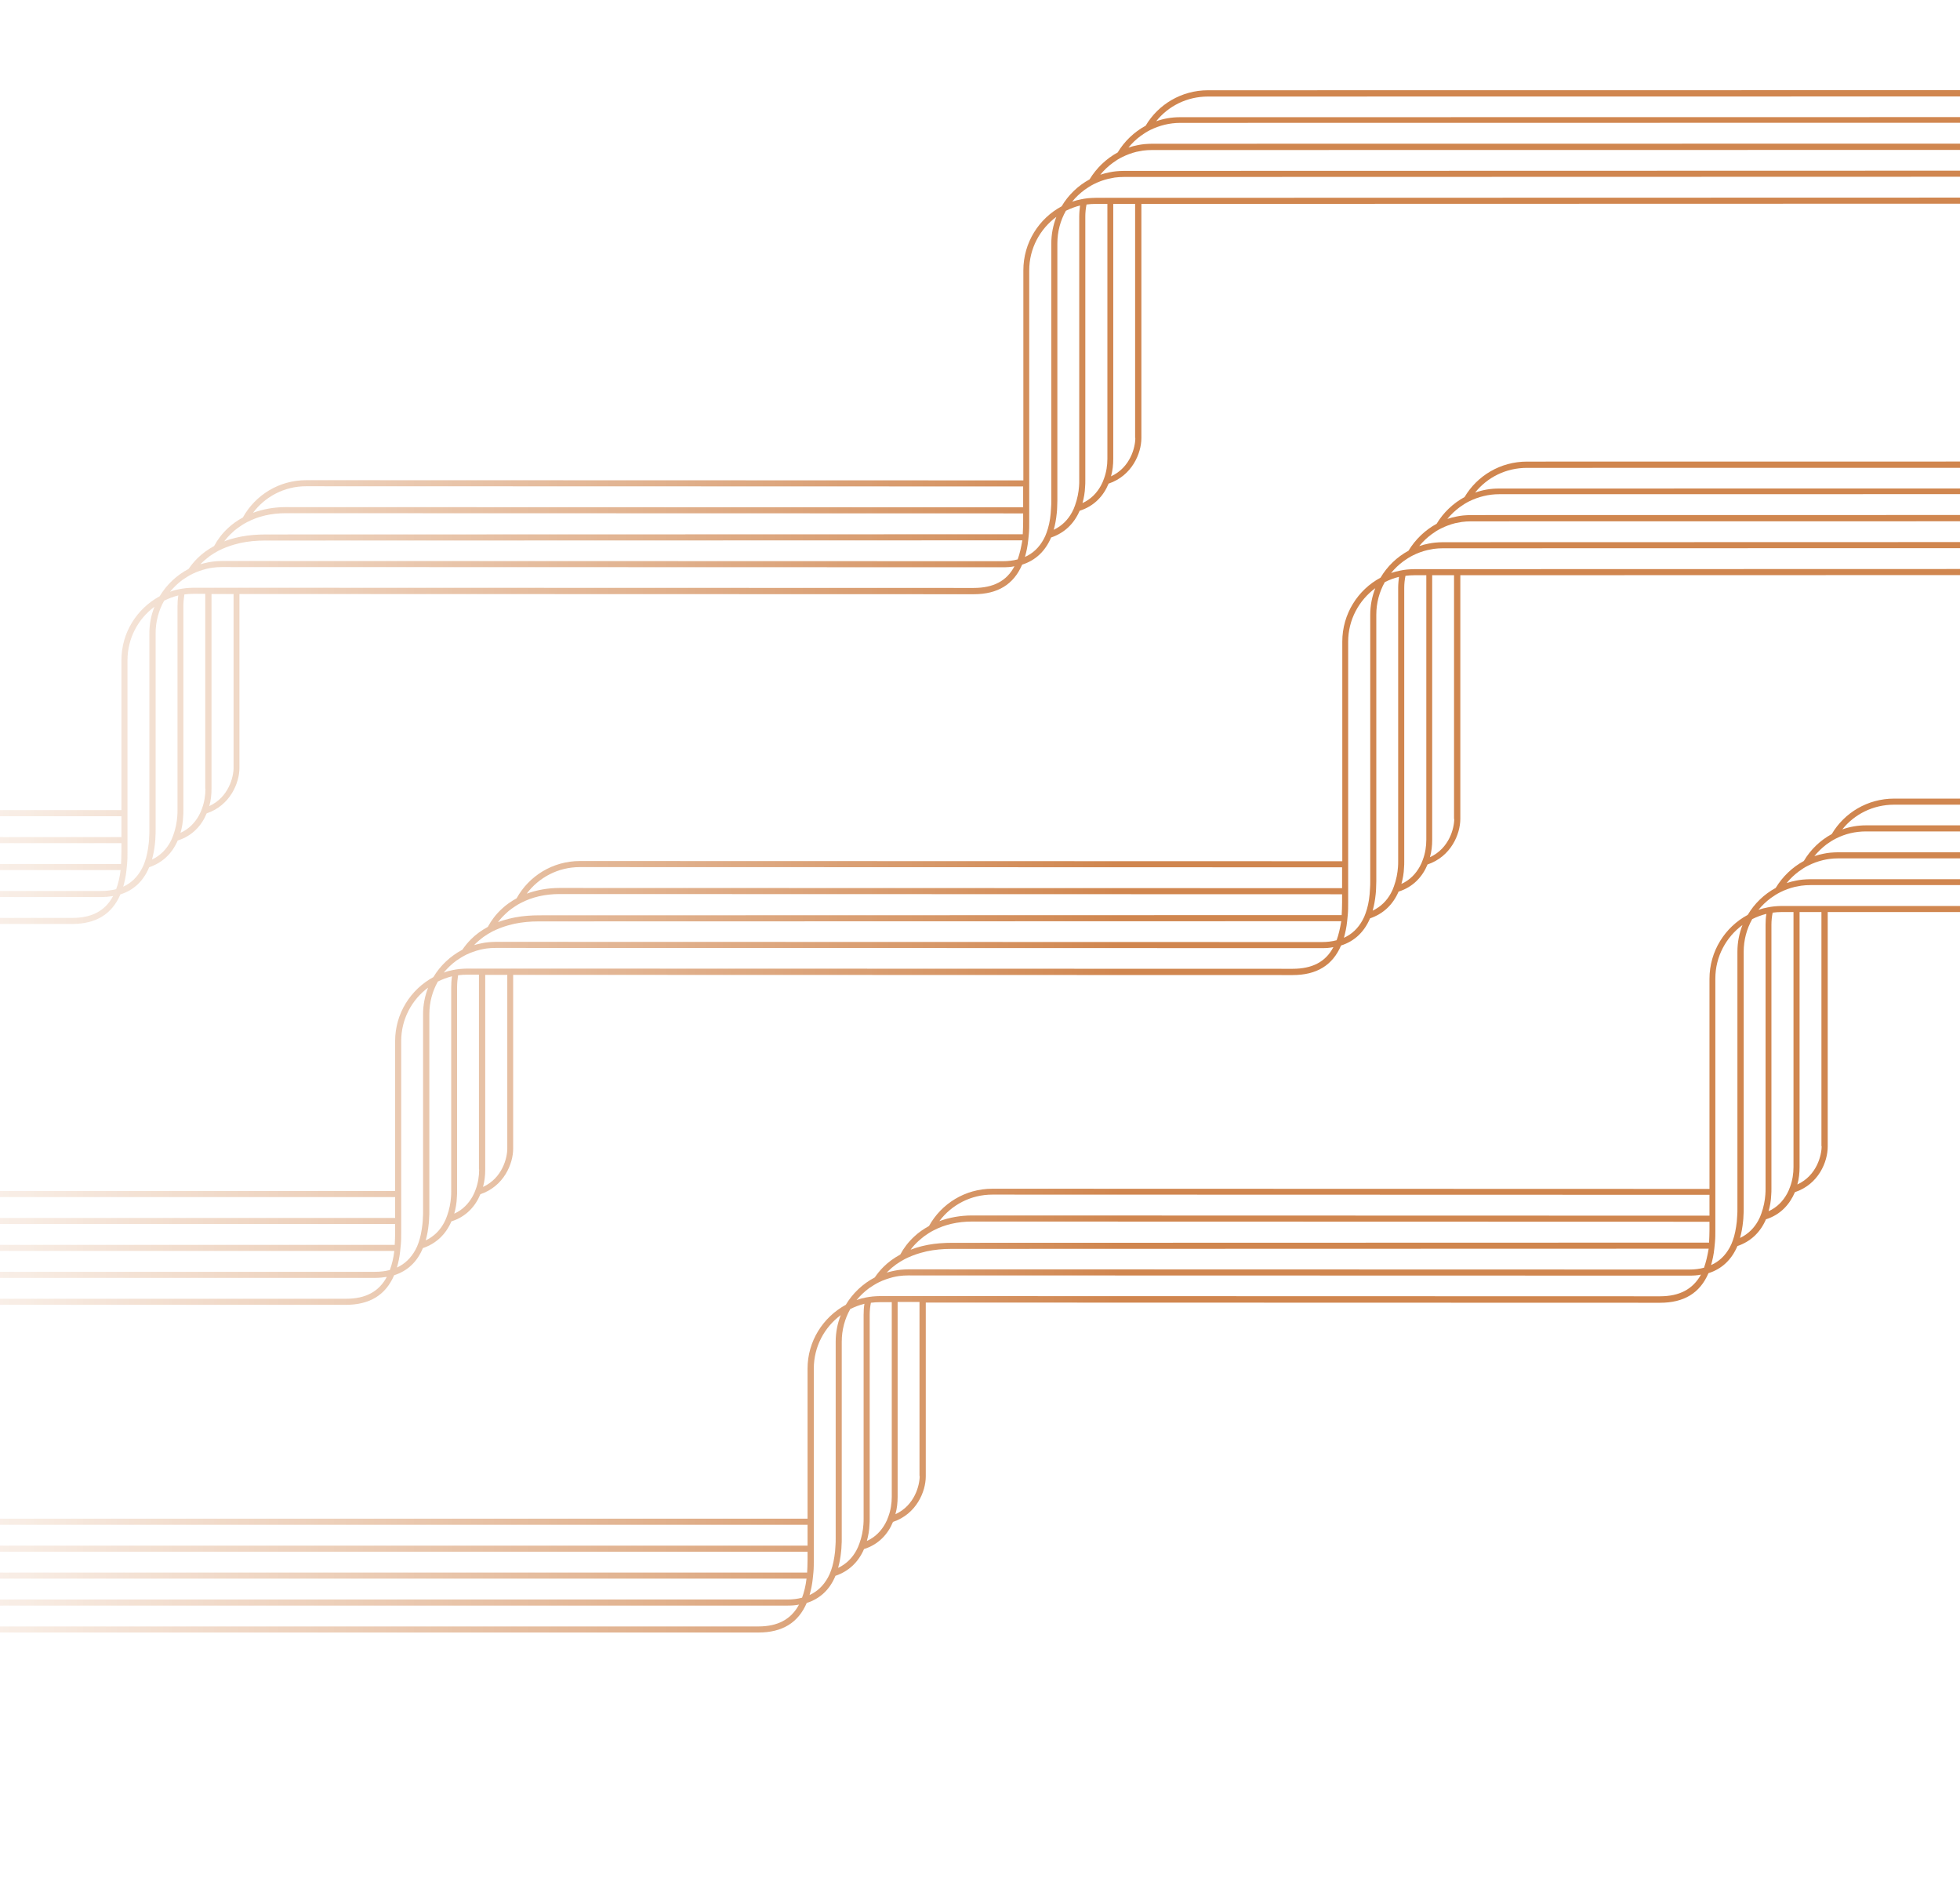 <?xml version="1.0" encoding="UTF-8"?> <svg xmlns="http://www.w3.org/2000/svg" width="343" height="331" viewBox="0 0 343 331" fill="none"><g clip-path="url(#clip0_2182_2989)"><mask id="mask0_2182_2989" style="mask-type:alpha" maskUnits="userSpaceOnUse" x="-63" y="-1" width="468" height="304"><rect x="-62.127" y="-0.486" width="466.497" height="302.806" fill="url(#paint0_linear_2182_2989)"></rect></mask><g mask="url(#mask0_2182_2989)"><mask id="mask1_2182_2989" style="mask-type:alpha" maskUnits="userSpaceOnUse" x="-46" y="-1" width="509" height="303"><rect x="-45.467" y="-0.486" width="508.148" height="302.39" fill="#D9D9D9"></rect></mask><g mask="url(#mask1_2182_2989)"><path d="M494.129 15.759L211.399 15.794C206.758 15.794 202.684 18.275 200.487 21.997C198.467 23.096 196.767 24.726 195.598 26.675C193.578 27.774 191.877 29.404 190.673 31.389C188.653 32.488 186.953 34.118 185.784 36.103C181.815 38.23 179.087 42.447 179.087 47.303V84.058L53.595 84.022C48.812 84.022 44.667 86.645 42.505 90.544C41.549 91.076 40.663 91.678 39.884 92.422C38.892 93.344 38.077 94.407 37.474 95.541C36.376 96.144 35.384 96.853 34.534 97.703C33.967 98.27 33.471 98.873 33.01 99.546C30.92 100.645 29.148 102.311 27.944 104.331C23.976 106.493 21.247 110.676 21.247 115.531V141.759H-45.467V142.823H21.247V146.473H-45.467V147.536H21.247V148.954C21.247 149.734 21.212 150.478 21.177 151.187H-45.431V152.25H21.106C20.964 153.491 20.681 154.625 20.326 155.582C19.547 155.795 18.661 155.901 17.74 155.901H-45.396V156.964H17.74C18.449 156.964 19.157 156.893 19.795 156.787C18.413 159.375 16.075 160.615 12.674 160.615H-45.467V161.678H12.603C16.783 161.678 19.582 159.977 21.07 156.504C23.409 155.759 25.109 154.164 26.101 151.754C28.404 150.974 30.105 149.38 31.097 147.076C33.683 146.261 35.313 144.417 36.163 142.326C40.273 140.944 41.903 137.01 41.903 134.352V103.941L170.407 103.977C174.588 103.977 177.387 102.276 178.875 98.802C181.213 98.058 182.914 96.463 183.941 94.053C186.244 93.273 187.945 91.678 188.937 89.374C191.523 88.559 193.153 86.716 194.003 84.625C198.113 83.243 199.743 79.308 199.743 76.65V35.678L475.918 35.607C479.532 35.607 481.622 36.493 482.65 38.442C483.606 40.285 483.606 43.05 483.606 46.24V139.705L331.471 139.741C326.829 139.741 322.755 142.222 320.558 145.943C318.539 147.042 316.838 148.673 315.669 150.657C313.65 151.756 311.949 153.386 310.744 155.371C308.725 156.47 307.024 158.1 305.855 160.085C301.887 162.212 299.159 166.43 299.159 171.285V208.04L173.666 208.004C168.883 208.004 164.738 210.627 162.577 214.526C161.62 215.058 160.735 215.66 159.955 216.404C158.963 217.326 158.148 218.389 157.546 219.523C156.448 220.126 155.456 220.835 154.605 221.685C154.038 222.253 153.542 222.855 153.082 223.528C150.991 224.627 149.22 226.293 148.015 228.313C144.047 230.475 141.319 234.658 141.319 239.513V265.741H-45.467V266.805H141.319V270.455H-45.467V271.519H141.319V272.936C141.319 273.716 141.284 274.46 141.248 275.169H-45.467V276.232H141.142C141 277.473 140.717 278.607 140.362 279.564C139.583 279.777 138.697 279.883 137.776 279.883H-45.467V280.946H137.776C138.52 280.946 139.193 280.911 139.831 280.769C138.449 283.357 136.111 284.597 132.71 284.597H-45.467V285.66H132.71C136.89 285.66 139.689 283.959 141.177 280.486C143.516 279.741 145.216 278.146 146.208 275.736C148.511 274.957 150.212 273.362 151.204 271.058C153.79 270.243 155.42 268.399 156.27 266.308C160.38 264.926 162.01 260.992 162.01 258.334V227.923L290.514 227.959C294.695 227.959 297.494 226.258 298.982 222.784C301.32 222.04 303.021 220.445 304.048 218.035C306.351 217.255 308.052 215.66 309.044 213.356C311.63 212.541 313.224 210.698 314.11 208.607C318.255 207.225 319.85 203.29 319.85 200.632V159.589H474.997C479.178 159.589 481.977 157.888 483.465 154.379C485.803 153.635 487.504 152.04 488.496 149.629C490.799 148.885 492.535 147.255 493.527 144.951C496.113 144.136 497.707 142.328 498.593 140.202C500.471 139.564 501.676 138.465 502.455 137.508C503.837 135.736 504.333 133.609 504.333 132.227V28.447C504.333 20.402 502.632 15.759 494.129 15.759ZM26.137 145.304C26.137 145.693 26.137 146.083 26.101 146.473C26.101 146.828 26.066 147.182 26.03 147.536C25.889 148.777 25.676 149.911 25.322 150.868C25.18 151.293 25.003 151.683 24.791 152.073C24.011 153.491 22.948 154.519 21.566 155.157C21.814 154.271 22.027 153.314 22.133 152.25C22.169 151.896 22.204 151.542 22.239 151.187C22.31 150.478 22.31 149.734 22.31 148.954V115.531C22.31 111.703 24.153 108.301 27.023 106.174C26.456 107.627 26.137 109.187 26.137 110.817V145.304ZM31.062 106.139V141.759C31.062 142.078 31.062 142.433 31.026 142.823C30.955 143.815 30.743 145.02 30.317 146.154C30.176 146.58 29.999 146.969 29.786 147.359C29.113 148.6 28.085 149.699 26.597 150.407C26.845 149.521 27.023 148.564 27.129 147.501C27.164 147.147 27.2 146.792 27.2 146.438C27.235 146.048 27.235 145.658 27.235 145.268V110.817C27.235 108.762 27.767 106.812 28.723 105.111C29.503 104.721 30.353 104.402 31.203 104.189C31.097 104.863 31.062 105.501 31.062 106.139ZM35.951 138.002C35.951 139.136 35.774 140.342 35.349 141.476C35.207 141.901 35.03 142.291 34.817 142.681C34.108 143.957 33.081 145.055 31.593 145.729C31.841 144.843 32.018 143.886 32.054 142.858C32.089 142.504 32.089 142.149 32.089 141.795C32.089 141.759 32.089 141.724 32.089 141.688V106.139C32.089 105.43 32.16 104.686 32.266 104.012C32.798 103.941 33.329 103.906 33.896 103.906H35.916V138.002H35.951ZM40.876 134.352C40.876 135.947 40.025 139.491 36.624 141.05C36.907 140.058 37.014 139.03 37.014 138.038V103.941H40.876V134.352ZM170.407 102.878L33.896 102.843C33.435 102.843 32.975 102.878 32.55 102.914C32.16 102.949 31.77 103.02 31.38 103.091C30.814 103.197 30.282 103.339 29.751 103.552C30.388 102.772 31.132 102.063 31.947 101.46C32.514 101.07 33.081 100.716 33.719 100.397C34.463 100.043 35.278 99.759 36.093 99.546C36.447 99.475 36.837 99.369 37.191 99.334C37.722 99.263 38.254 99.227 38.821 99.227L175.473 99.263C176.217 99.263 176.891 99.227 177.528 99.086C176.182 101.673 173.808 102.878 170.407 102.878ZM178.095 97.881C177.316 98.093 176.43 98.2 175.509 98.2L38.856 98.164C38.395 98.164 37.935 98.2 37.51 98.235C37.12 98.27 36.73 98.341 36.376 98.412C35.951 98.483 35.49 98.625 35.065 98.731C35.136 98.66 35.207 98.59 35.278 98.519C35.703 98.093 36.199 97.703 36.695 97.314C37.191 96.959 37.722 96.64 38.254 96.356C39.104 95.931 39.99 95.577 40.982 95.293C41.336 95.187 41.726 95.116 42.08 95.01C43.427 94.726 44.844 94.584 46.403 94.584C46.474 94.584 46.509 94.584 46.58 94.584L178.91 94.549C178.698 95.79 178.449 96.924 178.095 97.881ZM179.052 91.253C179.052 92.032 179.016 92.777 178.981 93.486L46.544 93.521C45.056 93.521 43.604 93.627 42.293 93.876C41.903 93.946 41.513 94.053 41.159 94.124C40.486 94.301 39.848 94.478 39.246 94.726C39.636 94.195 40.096 93.698 40.592 93.237C40.911 92.919 41.265 92.635 41.655 92.352C42.151 91.997 42.682 91.643 43.249 91.359C45.198 90.331 47.501 89.8 49.981 89.8L179.052 89.835V91.253ZM179.052 88.772L49.981 88.736C47.962 88.736 46.048 89.091 44.277 89.729C46.403 86.893 49.769 85.086 53.559 85.086L179.052 85.121V88.772ZM146.244 269.25C146.244 269.64 146.244 270.03 146.208 270.42C146.173 270.774 146.173 271.129 146.138 271.483C145.996 272.724 145.783 273.858 145.429 274.815C145.287 275.24 145.11 275.63 144.898 276.02C144.118 277.438 143.055 278.465 141.673 279.103C141.921 278.217 142.134 277.26 142.24 276.197C142.276 275.843 142.311 275.488 142.347 275.134C142.417 274.425 142.417 273.681 142.417 272.901V239.478C142.417 235.65 144.26 232.247 147.13 230.121C146.563 231.574 146.244 233.134 146.244 234.764V269.25ZM151.133 230.085V265.706C151.133 266.025 151.133 266.379 151.098 266.769C151.027 267.762 150.814 268.967 150.389 270.101C150.247 270.526 150.07 270.916 149.858 271.306C149.185 272.546 148.157 273.645 146.669 274.354C146.917 273.468 147.094 272.511 147.2 271.448C147.236 271.093 147.271 270.739 147.271 270.384C147.307 269.994 147.307 269.605 147.307 269.215V234.764C147.307 232.708 147.838 230.759 148.795 229.058C149.574 228.668 150.425 228.349 151.275 228.136C151.169 228.774 151.133 229.412 151.133 230.085ZM156.058 261.913C156.058 263.048 155.881 264.253 155.456 265.387C155.314 265.812 155.137 266.202 154.924 266.592C154.216 267.868 153.188 268.967 151.7 269.64C151.948 268.754 152.125 267.797 152.161 266.769C152.196 266.415 152.196 266.06 152.196 265.706C152.196 265.67 152.196 265.635 152.196 265.599V230.085C152.196 229.377 152.267 228.632 152.409 227.959C152.94 227.888 153.471 227.853 154.038 227.853H156.058V261.913ZM160.947 258.263C160.947 259.858 160.097 263.402 156.696 264.962C156.979 263.969 157.085 262.941 157.085 261.913V227.817H160.912V258.263H160.947ZM290.514 226.825L154.038 226.789C153.578 226.789 153.117 226.825 152.692 226.86C152.302 226.896 151.913 226.966 151.523 227.037C150.956 227.144 150.425 227.285 149.893 227.498C150.531 226.718 151.275 226.009 152.09 225.407C152.657 225.017 153.223 224.663 153.861 224.344C154.605 223.989 155.42 223.706 156.235 223.493C156.589 223.422 156.979 223.316 157.333 223.28C157.865 223.209 158.396 223.174 158.963 223.174L295.616 223.209C296.36 223.209 297.033 223.174 297.671 223.032C296.254 225.584 293.915 226.825 290.514 226.825ZM298.202 221.827C297.423 222.04 296.537 222.146 295.616 222.146L158.963 222.111C158.503 222.111 158.042 222.146 157.617 222.182C157.227 222.217 156.837 222.288 156.483 222.359C156.058 222.43 155.597 222.572 155.172 222.678C155.243 222.607 155.314 222.536 155.385 222.465C155.81 222.04 156.27 221.65 156.802 221.26C157.298 220.906 157.829 220.587 158.361 220.303C159.211 219.878 160.097 219.523 161.089 219.24C161.443 219.133 161.833 219.063 162.187 218.956C163.534 218.673 164.951 218.531 166.51 218.531C166.581 218.531 166.616 218.531 166.687 218.531L299.017 218.496C298.805 219.736 298.557 220.835 298.202 221.827ZM299.159 215.199C299.159 215.979 299.123 216.723 299.088 217.432L166.651 217.468C165.163 217.468 163.711 217.574 162.4 217.822C162.01 217.893 161.62 217.999 161.266 218.07C160.593 218.247 159.991 218.425 159.353 218.673C159.743 218.141 160.203 217.645 160.699 217.184C161.053 216.865 161.408 216.582 161.762 216.298C162.258 215.944 162.79 215.589 163.356 215.306C165.305 214.278 167.608 213.746 170.088 213.746L299.159 213.782V215.199ZM299.159 212.718L170.088 212.683C168.069 212.683 166.155 213.037 164.384 213.675C166.51 210.84 169.875 209.032 173.666 209.032L299.159 209.068V212.718ZM304.048 211.513C304.048 211.903 304.048 212.293 304.013 212.683C303.977 213.037 303.977 213.392 303.942 213.746C303.8 214.987 303.588 216.121 303.233 217.078C303.092 217.503 302.914 217.893 302.702 218.283C301.922 219.701 300.859 220.728 299.442 221.366C299.69 220.48 299.903 219.523 300.009 218.46C300.045 218.106 300.08 217.751 300.115 217.397C300.186 216.688 300.186 215.944 300.186 215.164V171.214C300.186 167.386 302.064 163.984 304.934 161.857C304.367 163.311 304.048 164.87 304.048 166.536V211.513ZM308.973 161.822V207.969C308.973 208.288 308.973 208.642 308.937 209.032C308.867 210.025 308.654 211.194 308.229 212.364C308.087 212.789 307.91 213.179 307.697 213.569C307.024 214.809 305.997 215.908 304.509 216.617C304.757 215.731 304.934 214.774 305.04 213.711C305.076 213.356 305.111 213.002 305.111 212.647C305.146 212.258 305.146 211.868 305.146 211.478V166.536C305.146 164.48 305.678 162.531 306.635 160.829C307.414 160.44 308.264 160.121 309.115 159.908C309.008 160.546 308.973 161.184 308.973 161.822ZM313.862 204.212C313.862 205.346 313.685 206.551 313.26 207.685C313.118 208.111 312.941 208.501 312.728 208.89C312.02 210.166 310.992 211.265 309.504 211.939C309.752 211.052 309.93 210.096 309.965 209.068C310 208.713 310 208.359 310 208.004C310 207.969 310 207.933 310 207.898V161.822C310 161.113 310.071 160.404 310.213 159.695C310.744 159.624 311.276 159.589 311.843 159.589H313.862V204.212ZM318.787 200.561C318.787 202.156 317.937 205.701 314.535 207.26C314.819 206.268 314.925 205.24 314.925 204.212V159.589H318.751V200.561H318.787ZM474.997 158.526H311.843C311.382 158.526 310.922 158.561 310.496 158.597C310.107 158.632 309.717 158.703 309.363 158.774C308.796 158.88 308.264 159.022 307.733 159.199C308.371 158.419 309.079 157.746 309.894 157.143C310.426 156.754 310.992 156.399 311.559 156.116C312.339 155.726 313.189 155.407 314.075 155.194C314.429 155.123 314.819 155.052 315.209 154.981C315.74 154.911 316.271 154.875 316.838 154.875H480.134C480.878 154.875 481.551 154.84 482.189 154.698C480.736 157.285 478.398 158.526 474.997 158.526ZM482.65 153.528C481.87 153.741 480.985 153.847 480.063 153.847H316.767C316.307 153.847 315.846 153.883 315.421 153.918C315.031 153.954 314.642 154.024 314.287 154.095C313.72 154.202 313.189 154.343 312.658 154.521C313.295 153.741 314.004 153.067 314.819 152.465C315.35 152.075 315.882 151.721 316.484 151.437C317.263 151.047 318.114 150.728 319 150.516C319.354 150.445 319.744 150.338 320.098 150.303C320.629 150.232 321.161 150.197 321.728 150.197H483.5C483.287 151.437 483.004 152.571 482.65 153.528ZM483.606 146.9C483.606 147.68 483.571 148.424 483.536 149.133H321.657C321.196 149.133 320.736 149.169 320.275 149.204C319.885 149.24 319.496 149.31 319.141 149.381C318.574 149.488 318.043 149.629 317.511 149.807C318.149 149.027 318.858 148.354 319.637 147.751C320.169 147.361 320.736 147.007 321.302 146.723C322.897 145.908 324.668 145.483 326.546 145.483H483.606V146.9ZM483.606 144.419H326.546C325.093 144.419 323.712 144.667 322.401 145.128C324.527 142.47 327.786 140.804 331.471 140.804L483.606 140.769V144.419ZM183.977 87.602C183.977 87.992 183.977 88.382 183.941 88.772C183.906 89.126 183.906 89.481 183.87 89.835C183.764 91.076 183.516 92.21 183.162 93.167C183.02 93.592 182.843 93.982 182.63 94.372C181.851 95.79 180.788 96.817 179.371 97.455C179.619 96.569 179.831 95.612 179.938 94.549C179.973 94.195 180.008 93.84 180.044 93.486C180.115 92.777 180.115 92.032 180.115 91.253V47.303C180.115 43.475 181.992 40.073 184.862 37.946C184.295 39.399 183.977 40.959 183.977 42.625V87.602ZM188.866 37.911V84.058C188.866 84.377 188.866 84.731 188.83 85.121C188.76 86.114 188.547 87.283 188.122 88.453C187.98 88.878 187.803 89.268 187.59 89.658C186.917 90.898 185.89 91.997 184.402 92.706C184.65 91.82 184.827 90.863 184.933 89.8C184.969 89.445 185.004 89.091 185.004 88.736C185.004 88.346 185.039 87.957 185.039 87.567V42.589C185.039 40.534 185.571 38.584 186.528 36.883C187.307 36.493 188.157 36.174 189.008 35.961C188.937 36.599 188.866 37.237 188.866 37.911ZM193.791 80.301C193.791 81.435 193.613 82.64 193.188 83.774C193.047 84.2 192.869 84.589 192.657 84.979C191.948 86.255 190.921 87.354 189.433 88.027C189.681 87.141 189.858 86.184 189.893 85.156C189.929 84.802 189.929 84.448 189.929 84.093C189.929 84.058 189.929 84.022 189.929 83.987V37.911C189.929 37.202 190 36.493 190.141 35.784C190.673 35.713 191.204 35.678 191.771 35.678H193.791V80.301ZM198.68 76.65C198.68 78.245 197.83 81.789 194.428 83.349C194.712 82.356 194.818 81.329 194.818 80.301V35.678H198.645V76.65H198.68ZM488.531 143.25C488.531 143.64 488.531 144.029 488.496 144.419C488.46 144.774 488.46 145.128 488.425 145.483C488.283 146.723 488.07 147.857 487.681 148.814C487.539 149.24 487.362 149.629 487.149 150.019C486.405 151.437 485.307 152.465 483.925 153.103C484.173 152.217 484.386 151.26 484.492 150.197C484.528 149.842 484.563 149.488 484.598 149.133C484.669 148.424 484.669 147.68 484.669 146.9V46.24C484.669 42.908 484.669 40.037 483.571 37.946C482.366 35.642 479.922 34.544 475.918 34.544L191.736 34.615C191.275 34.615 190.815 34.65 190.389 34.685C190 34.721 189.61 34.792 189.256 34.863C188.689 34.969 188.157 35.111 187.626 35.288C188.264 34.508 188.972 33.835 189.787 33.232C190.318 32.842 190.885 32.488 191.452 32.204C192.232 31.814 193.082 31.496 193.968 31.283C194.322 31.212 194.712 31.141 195.066 31.07C195.598 30.999 196.129 30.964 196.696 30.964L480.524 30.893C488.212 30.893 488.566 34.863 488.566 41.916V143.25H488.531ZM493.42 139.705C493.42 140.024 493.42 140.379 493.385 140.769C493.314 141.761 493.102 142.931 492.676 144.1C492.535 144.526 492.357 144.916 492.145 145.305C491.472 146.546 490.444 147.645 488.956 148.354C489.204 147.467 489.381 146.51 489.488 145.447C489.523 145.093 489.559 144.738 489.559 144.384C489.594 143.994 489.594 143.604 489.594 143.214V41.916C489.594 34.615 488.956 29.83 480.489 29.83L196.66 29.901C196.2 29.901 195.739 29.936 195.314 29.971C194.924 30.007 194.535 30.078 194.18 30.149C193.613 30.255 193.082 30.397 192.551 30.574C193.188 29.794 193.897 29.121 194.712 28.518C195.243 28.128 195.775 27.774 196.377 27.491C197.156 27.101 198.007 26.782 198.857 26.569C199.211 26.498 199.601 26.427 199.991 26.356C200.522 26.285 201.054 26.25 201.621 26.25L485.059 26.215C492.287 26.215 493.456 29.511 493.456 37.45V139.705H493.42ZM498.345 135.948C498.345 137.083 498.168 138.288 497.743 139.422C497.601 139.847 497.424 140.237 497.211 140.627C496.503 141.903 495.475 143.002 493.987 143.675C494.235 142.789 494.412 141.832 494.483 140.804C494.519 140.45 494.519 140.095 494.519 139.741C494.519 139.705 494.519 139.67 494.519 139.634V37.415C494.519 30.22 493.846 25.116 485.059 25.116L201.621 25.151C201.16 25.151 200.699 25.187 200.239 25.222C199.849 25.258 199.459 25.328 199.105 25.399C198.538 25.506 198.007 25.647 197.475 25.825C198.113 25.045 198.822 24.372 199.637 23.769C200.168 23.379 200.735 23.025 201.302 22.741C202.896 21.961 204.668 21.501 206.545 21.501L489.629 21.465C497.105 21.465 498.416 25.151 498.416 32.878V135.948H498.345ZM503.27 132.262C503.27 133.857 502.42 137.402 499.018 138.961C499.302 137.969 499.408 136.941 499.408 135.948V32.949C499.408 24.868 497.849 20.473 489.559 20.473L206.474 20.508C205.022 20.508 203.64 20.756 202.329 21.217C204.455 18.559 207.715 16.893 211.399 16.893L494.129 16.858C501.038 16.858 503.27 19.693 503.27 28.447V132.262Z" fill="#D0864F"></path></g><mask id="mask2_2182_2989" style="mask-type:alpha" maskUnits="userSpaceOnUse" x="-46" y="78" width="509" height="173"><path d="M-45.467 78.235H462.681V175.091H232.443V250.256H-45.467V78.235Z" fill="#D9D9D9"></path></mask><g mask="url(#mask2_2182_2989)"><path d="M542.029 80.734L267.213 80.77C262.571 80.77 258.497 83.251 256.3 86.972C254.281 88.071 252.58 89.701 251.411 91.651C249.392 92.75 247.691 94.38 246.486 96.365C244.467 97.463 242.766 99.094 241.597 101.079C237.629 103.205 234.901 107.423 234.901 112.279V150.699L101.495 150.664C96.712 150.664 92.566 153.287 90.405 157.186C89.448 157.717 88.563 158.32 87.783 159.064C86.791 159.986 85.976 161.049 85.374 162.183C84.276 162.786 83.284 163.494 82.433 164.345C81.867 164.912 81.37 165.515 80.91 166.188C78.82 167.287 77.048 168.953 75.843 170.973C71.875 173.135 69.147 177.317 69.147 182.173V208.401H-44.217V209.464H69.147V213.115H-44.217V214.178H69.147V215.596C69.147 216.376 69.112 217.12 69.076 217.829H-44.181V218.892H69.005C68.864 220.133 68.58 221.267 68.226 222.224C67.447 222.436 66.561 222.543 65.64 222.543H-44.146V223.606H65.64C66.348 223.606 67.057 223.535 67.695 223.429C66.313 226.016 63.974 227.257 60.573 227.257H-44.217V228.32H60.502C64.683 228.32 67.482 226.619 68.97 223.145C71.308 222.401 73.009 220.806 74.001 218.396C76.304 217.616 78.005 216.021 78.997 213.717C81.583 212.902 83.213 211.059 84.063 208.968C88.173 207.586 89.803 203.652 89.803 200.993V170.583L226.22 170.618C230.401 170.618 233.2 168.917 234.688 165.444C237.026 164.699 238.727 163.105 239.755 160.694C242.058 159.915 243.758 158.32 244.75 156.016C247.337 155.201 248.966 153.358 249.817 151.267C253.926 149.884 255.556 145.95 255.556 143.292V100.653L523.818 100.583C527.432 100.583 529.522 101.469 530.549 103.418C531.506 105.261 531.506 108.026 531.506 111.215V191.353L379.37 191.388C374.729 191.388 370.655 193.869 368.458 197.59C366.439 198.689 364.738 200.32 363.569 202.304C361.549 203.403 359.849 205.034 358.644 207.018C356.625 208.117 354.924 209.748 353.755 211.732C349.787 213.859 347.059 218.077 347.059 222.932V259.687L221.566 259.651C216.783 259.651 212.638 262.274 210.477 266.173C209.52 266.705 208.634 267.307 207.855 268.051C206.863 268.973 206.048 270.036 205.446 271.171C204.347 271.773 203.355 272.482 202.505 273.333C201.938 273.9 201.442 274.502 200.981 275.176C198.891 276.274 197.12 277.94 195.915 279.96C191.947 282.122 189.219 286.305 189.219 291.16V317.388H2.433V318.452H189.219V322.102H2.433V323.166H189.219V324.583C189.219 325.363 189.183 326.107 189.148 326.816H2.433V327.88H189.042C188.9 329.12 188.616 330.254 188.262 331.211C187.483 331.424 186.597 331.53 185.676 331.53H2.433V332.594H185.676C186.42 332.594 187.093 332.558 187.731 332.416C186.349 335.004 184.011 336.244 180.609 336.244H2.433V337.307H180.609C184.79 337.307 187.589 335.606 189.077 332.133C191.415 331.388 193.116 329.794 194.108 327.383C196.411 326.604 198.112 325.009 199.104 322.705C201.69 321.89 203.32 320.047 204.17 317.955C208.28 316.573 209.91 312.639 209.91 309.981V279.571L338.414 279.606C342.594 279.606 345.393 277.905 346.881 274.431C349.22 273.687 350.92 272.092 351.948 269.682C354.251 268.902 355.951 267.307 356.943 265.003C359.53 264.188 361.124 262.345 362.01 260.254C366.155 258.872 367.749 254.938 367.749 252.279V211.236H522.897C527.077 211.236 529.876 209.535 531.364 206.026C533.703 205.282 535.403 203.687 536.395 201.277C538.698 200.532 540.434 198.902 541.426 196.598C544.013 195.783 545.607 193.975 546.493 191.849C548.371 191.211 549.575 190.112 550.355 189.155C551.736 187.383 552.232 185.256 552.232 183.874V93.423C552.232 85.377 550.532 80.734 542.029 80.734ZM74.037 211.945C74.037 212.335 74.037 212.725 74.001 213.115C74.001 213.469 73.966 213.824 73.93 214.178C73.788 215.419 73.576 216.553 73.222 217.51C73.08 217.935 72.903 218.325 72.69 218.715C71.911 220.133 70.848 221.16 69.466 221.798C69.714 220.912 69.927 219.955 70.033 218.892C70.068 218.538 70.104 218.183 70.139 217.829C70.21 217.12 70.21 216.376 70.21 215.596V182.173C70.21 178.345 72.052 174.943 74.922 172.816C74.355 174.269 74.037 175.829 74.037 177.459V211.945ZM78.961 172.781V208.401C78.961 208.72 78.961 209.074 78.926 209.464C78.855 210.457 78.642 211.662 78.217 212.796C78.076 213.221 77.898 213.611 77.686 214.001C77.013 215.241 75.985 216.34 74.497 217.049C74.745 216.163 74.922 215.206 75.028 214.143C75.064 213.788 75.099 213.434 75.099 213.079C75.135 212.69 75.135 212.3 75.135 211.91V177.459C75.135 175.403 75.666 173.454 76.623 171.753C77.402 171.363 78.253 171.044 79.103 170.831C78.997 171.505 78.961 172.143 78.961 172.781ZM83.85 204.644C83.85 205.778 83.673 206.983 83.248 208.117C83.106 208.543 82.929 208.933 82.717 209.322C82.008 210.598 80.981 211.697 79.493 212.371C79.741 211.484 79.918 210.527 79.953 209.5C79.989 209.145 79.989 208.791 79.989 208.436C79.989 208.401 79.989 208.365 79.989 208.33V172.781C79.989 172.072 80.06 171.327 80.166 170.654C80.697 170.583 81.229 170.548 81.796 170.548H83.815V204.644H83.85ZM88.775 200.993C88.775 202.588 87.925 206.133 84.524 207.692C84.807 206.7 84.913 205.672 84.913 204.679V170.583H88.775V200.993ZM226.22 169.52L81.796 169.484C81.335 169.484 80.874 169.52 80.449 169.555C80.06 169.591 79.67 169.662 79.28 169.732C78.713 169.839 78.182 169.98 77.65 170.193C78.288 169.413 79.032 168.705 79.847 168.102C80.414 167.712 80.981 167.358 81.618 167.039C82.362 166.684 83.177 166.401 83.992 166.188C84.347 166.117 84.736 166.011 85.091 165.975C85.622 165.905 86.153 165.869 86.72 165.869L231.287 165.905C232.031 165.905 232.704 165.869 233.342 165.727C231.995 168.315 229.622 169.52 226.22 169.52ZM233.909 164.522C233.129 164.735 232.243 164.841 231.322 164.841L86.756 164.806C86.295 164.806 85.835 164.841 85.409 164.877C85.02 164.912 84.63 164.983 84.276 165.054C83.85 165.125 83.39 165.267 82.965 165.373C83.036 165.302 83.106 165.231 83.177 165.16C83.603 164.735 84.099 164.345 84.595 163.955C85.091 163.601 85.622 163.282 86.153 162.998C87.004 162.573 87.889 162.218 88.882 161.935C89.236 161.829 89.626 161.758 89.98 161.651C91.326 161.368 92.743 161.226 94.302 161.226C94.373 161.226 94.409 161.226 94.48 161.226L234.724 161.191C234.511 162.431 234.263 163.565 233.909 164.522ZM234.865 157.894C234.865 158.674 234.83 159.418 234.794 160.127L94.444 160.163C92.956 160.163 91.503 160.269 90.192 160.517C89.803 160.588 89.413 160.694 89.059 160.765C88.385 160.942 87.748 161.12 87.145 161.368C87.535 160.836 87.996 160.34 88.492 159.879C88.811 159.56 89.165 159.277 89.555 158.993C90.051 158.639 90.582 158.284 91.149 158.001C93.098 156.973 95.401 156.441 97.881 156.441L234.865 156.477V157.894ZM234.865 155.413L97.881 155.378C95.861 155.378 93.948 155.732 92.177 156.37C94.302 153.535 97.668 151.727 101.459 151.727L234.865 151.763V155.413ZM194.143 320.897C194.143 321.287 194.143 321.677 194.108 322.067C194.073 322.421 194.073 322.776 194.037 323.13C193.895 324.371 193.683 325.505 193.329 326.462C193.187 326.887 193.01 327.277 192.797 327.667C192.018 329.085 190.955 330.113 189.573 330.75C189.821 329.864 190.034 328.907 190.14 327.844C190.175 327.49 190.211 327.135 190.246 326.781C190.317 326.072 190.317 325.328 190.317 324.548V291.125C190.317 287.297 192.159 283.895 195.029 281.768C194.462 283.221 194.143 284.781 194.143 286.411V320.897ZM199.033 281.733V317.353C199.033 317.672 199.033 318.026 198.997 318.416C198.927 319.409 198.714 320.614 198.289 321.748C198.147 322.173 197.97 322.563 197.757 322.953C197.084 324.193 196.057 325.292 194.569 326.001C194.817 325.115 194.994 324.158 195.1 323.095C195.136 322.74 195.171 322.386 195.171 322.031C195.206 321.642 195.206 321.252 195.206 320.862V286.411C195.206 284.355 195.738 282.406 196.694 280.705C197.474 280.315 198.324 279.996 199.175 279.783C199.068 280.421 199.033 281.059 199.033 281.733ZM203.958 313.561C203.958 314.695 203.78 315.9 203.355 317.034C203.214 317.459 203.036 317.849 202.824 318.239C202.115 319.515 201.088 320.614 199.6 321.287C199.848 320.401 200.025 319.444 200.06 318.416C200.096 318.062 200.096 317.707 200.096 317.353C200.096 317.318 200.096 317.282 200.096 317.247V281.733C200.096 281.024 200.167 280.279 200.308 279.606C200.84 279.535 201.371 279.5 201.938 279.5H203.958V313.561ZM208.847 309.91C208.847 311.505 207.997 315.049 204.595 316.609C204.879 315.616 204.985 314.588 204.985 313.561V279.464H208.811V309.91H208.847ZM338.414 278.472L201.938 278.436C201.477 278.436 201.017 278.472 200.592 278.507C200.202 278.543 199.812 278.614 199.423 278.684C198.856 278.791 198.324 278.933 197.793 279.145C198.43 278.365 199.175 277.657 199.989 277.054C200.556 276.664 201.123 276.31 201.761 275.991C202.505 275.636 203.32 275.353 204.135 275.14C204.489 275.069 204.879 274.963 205.233 274.927C205.764 274.857 206.296 274.821 206.863 274.821L343.516 274.857C344.26 274.857 344.933 274.821 345.57 274.679C344.153 277.231 341.815 278.472 338.414 278.472ZM346.102 273.474C345.322 273.687 344.437 273.793 343.516 273.793L206.863 273.758C206.402 273.758 205.942 273.793 205.516 273.829C205.127 273.864 204.737 273.935 204.383 274.006C203.958 274.077 203.497 274.219 203.072 274.325C203.143 274.254 203.214 274.183 203.284 274.112C203.71 273.687 204.17 273.297 204.702 272.907C205.198 272.553 205.729 272.234 206.261 271.95C207.111 271.525 207.997 271.171 208.989 270.887C209.343 270.781 209.733 270.71 210.087 270.603C211.433 270.32 212.85 270.178 214.409 270.178C214.48 270.178 214.516 270.178 214.586 270.178L346.917 270.143C346.704 271.383 346.456 272.482 346.102 273.474ZM347.059 266.846C347.059 267.626 347.023 268.371 346.988 269.079L214.551 269.115C213.063 269.115 211.61 269.221 210.3 269.469C209.91 269.54 209.52 269.646 209.166 269.717C208.493 269.895 207.89 270.072 207.253 270.32C207.642 269.788 208.103 269.292 208.599 268.831C208.953 268.512 209.307 268.229 209.662 267.945C210.158 267.591 210.689 267.236 211.256 266.953C213.205 265.925 215.508 265.393 217.988 265.393L347.059 265.429V266.846ZM347.059 264.365L217.988 264.33C215.968 264.33 214.055 264.684 212.284 265.322C214.409 262.487 217.775 260.679 221.566 260.679L347.059 260.715V264.365ZM351.948 263.16C351.948 263.55 351.948 263.94 351.912 264.33C351.877 264.684 351.877 265.039 351.842 265.393C351.7 266.634 351.487 267.768 351.133 268.725C350.991 269.15 350.814 269.54 350.602 269.93C349.822 271.348 348.759 272.376 347.342 273.014C347.59 272.127 347.802 271.171 347.909 270.107C347.944 269.753 347.98 269.398 348.015 269.044C348.086 268.335 348.086 267.591 348.086 266.811V222.861C348.086 219.034 349.964 215.631 352.834 213.504C352.267 214.958 351.948 216.517 351.948 218.183V263.16ZM356.873 213.469V259.616C356.873 259.935 356.873 260.289 356.837 260.679C356.766 261.672 356.554 262.841 356.129 264.011C355.987 264.436 355.81 264.826 355.597 265.216C354.924 266.457 353.896 267.555 352.408 268.264C352.656 267.378 352.834 266.421 352.94 265.358C352.975 265.003 353.011 264.649 353.011 264.295C353.046 263.905 353.046 263.515 353.046 263.125V218.183C353.046 216.127 353.578 214.178 354.534 212.477C355.314 212.087 356.164 211.768 357.014 211.555C356.908 212.193 356.873 212.831 356.873 213.469ZM361.762 255.859C361.762 256.993 361.585 258.198 361.16 259.333C361.018 259.758 360.841 260.148 360.628 260.538C359.919 261.814 358.892 262.912 357.404 263.586C357.652 262.7 357.829 261.743 357.865 260.715C357.9 260.36 357.9 260.006 357.9 259.651C357.9 259.616 357.9 259.581 357.9 259.545V213.469C357.9 212.76 357.971 212.051 358.113 211.342C358.644 211.272 359.175 211.236 359.742 211.236H361.762V255.859ZM366.687 252.208C366.687 253.803 365.836 257.348 362.435 258.907C362.718 257.915 362.825 256.887 362.825 255.859V211.236H366.651V252.208H366.687ZM522.897 210.173H359.742C359.282 210.173 358.821 210.208 358.396 210.244C358.006 210.279 357.617 210.35 357.262 210.421C356.695 210.527 356.164 210.669 355.633 210.846C356.27 210.066 356.979 209.393 357.794 208.791C358.325 208.401 358.892 208.046 359.459 207.763C360.238 207.373 361.089 207.054 361.974 206.841C362.329 206.77 362.718 206.699 363.108 206.629C363.64 206.558 364.171 206.522 364.738 206.522H528.034C528.778 206.522 529.451 206.487 530.089 206.345C528.636 208.932 526.298 210.173 522.897 210.173ZM530.549 205.175C529.77 205.388 528.884 205.494 527.963 205.494H364.667C364.207 205.494 363.746 205.53 363.321 205.565C362.931 205.601 362.541 205.672 362.187 205.742C361.62 205.849 361.089 205.991 360.557 206.168C361.195 205.388 361.904 204.715 362.718 204.112C363.25 203.722 363.781 203.368 364.384 203.084C365.163 202.694 366.013 202.375 366.899 202.163C367.254 202.092 367.643 201.985 367.998 201.95C368.529 201.879 369.06 201.844 369.627 201.844H531.4C531.187 203.084 530.904 204.218 530.549 205.175ZM531.506 198.547C531.506 199.327 531.471 200.072 531.435 200.78H369.556C369.096 200.78 368.635 200.816 368.175 200.851C367.785 200.887 367.395 200.958 367.041 201.028C366.474 201.135 365.943 201.277 365.411 201.454C366.049 200.674 366.757 200.001 367.537 199.398C368.068 199.008 368.635 198.654 369.202 198.37C370.796 197.555 372.568 197.13 374.446 197.13H531.506V198.547ZM531.506 196.066H374.446C372.993 196.066 371.611 196.315 370.3 196.775C372.426 194.117 375.686 192.451 379.37 192.451L531.506 192.416V196.066ZM239.79 154.244C239.79 154.634 239.79 155.023 239.755 155.413C239.719 155.768 239.719 156.122 239.684 156.477C239.577 157.717 239.329 158.851 238.975 159.808C238.833 160.234 238.656 160.624 238.444 161.013C237.664 162.431 236.601 163.459 235.184 164.097C235.432 163.211 235.645 162.254 235.751 161.191C235.786 160.836 235.822 160.482 235.857 160.127C235.928 159.418 235.928 158.674 235.928 157.894V112.279C235.928 108.451 237.806 105.048 240.676 102.922C240.109 104.375 239.79 105.934 239.79 107.6V154.244ZM244.679 102.886V150.699C244.679 151.018 244.679 151.373 244.644 151.763C244.573 152.755 244.36 153.925 243.935 155.094C243.794 155.52 243.616 155.91 243.404 156.299C242.731 157.54 241.703 158.639 240.215 159.348C240.463 158.461 240.64 157.505 240.747 156.441C240.782 156.087 240.817 155.732 240.817 155.378C240.817 154.988 240.853 154.598 240.853 154.208V107.565C240.853 105.509 241.384 103.56 242.341 101.858C243.12 101.469 243.971 101.15 244.821 100.937C244.75 101.575 244.679 102.213 244.679 102.886ZM249.604 146.942C249.604 148.077 249.427 149.282 249.002 150.416C248.86 150.841 248.683 151.231 248.47 151.621C247.762 152.897 246.734 153.996 245.246 154.669C245.494 153.783 245.671 152.826 245.707 151.798C245.742 151.444 245.742 151.089 245.742 150.735C245.742 150.699 245.742 150.664 245.742 150.629V102.886C245.742 102.177 245.813 101.469 245.955 100.76C246.486 100.689 247.018 100.653 247.585 100.653H249.604V146.942ZM254.493 143.292C254.493 144.887 253.643 148.431 250.242 149.991C250.525 148.998 250.632 147.97 250.632 146.942V100.653H254.458V143.292H254.493ZM536.431 194.897C536.431 195.287 536.431 195.677 536.395 196.066C536.36 196.421 536.36 196.775 536.324 197.13C536.183 198.37 535.97 199.504 535.58 200.461C535.439 200.887 535.262 201.277 535.049 201.666C534.305 203.084 533.207 204.112 531.825 204.75C532.073 203.864 532.285 202.907 532.392 201.844C532.427 201.489 532.463 201.135 532.498 200.78C532.569 200.072 532.569 199.327 532.569 198.547V111.215C532.569 107.884 532.569 105.013 531.471 102.922C530.266 100.618 527.821 99.519 523.818 99.519L247.549 99.59C247.089 99.59 246.628 99.626 246.203 99.661C245.813 99.697 245.423 99.767 245.069 99.838C244.502 99.945 243.971 100.086 243.439 100.264C244.077 99.484 244.786 98.81 245.6 98.208C246.132 97.818 246.699 97.464 247.266 97.18C248.045 96.79 248.895 96.471 249.781 96.258C250.136 96.188 250.525 96.117 250.88 96.046C251.411 95.975 251.942 95.939 252.509 95.939L528.424 95.869C536.112 95.869 536.466 99.838 536.466 106.891V194.897H536.431ZM541.32 191.353C541.32 191.672 541.32 192.026 541.285 192.416C541.214 193.408 541.001 194.578 540.576 195.747C540.434 196.173 540.257 196.563 540.045 196.953C539.371 198.193 538.344 199.292 536.856 200.001C537.104 199.115 537.281 198.158 537.387 197.094C537.423 196.74 537.458 196.385 537.458 196.031C537.494 195.641 537.494 195.251 537.494 194.861V106.891C537.494 99.59 536.856 94.805 528.388 94.805L252.474 94.876C252.013 94.876 251.553 94.912 251.128 94.947C250.738 94.983 250.348 95.053 249.994 95.124C249.427 95.231 248.895 95.372 248.364 95.55C249.002 94.77 249.71 94.096 250.525 93.494C251.057 93.104 251.588 92.75 252.19 92.466C252.97 92.076 253.82 91.757 254.671 91.544C255.025 91.474 255.415 91.403 255.804 91.332C256.336 91.261 256.867 91.225 257.434 91.225L532.959 91.19C540.186 91.19 541.356 94.486 541.356 102.426V191.353H541.32ZM546.245 187.596C546.245 188.73 546.068 189.935 545.643 191.069C545.501 191.494 545.324 191.884 545.111 192.274C544.403 193.55 543.375 194.649 541.887 195.322C542.135 194.436 542.312 193.479 542.383 192.451C542.418 192.097 542.418 191.742 542.418 191.388C542.418 191.353 542.418 191.317 542.418 191.282V102.39C542.418 95.195 541.745 90.091 532.959 90.091L257.434 90.127C256.973 90.127 256.513 90.162 256.052 90.198C255.663 90.233 255.273 90.304 254.919 90.375C254.352 90.481 253.82 90.623 253.289 90.8C253.927 90.02 254.635 89.347 255.45 88.745C255.981 88.355 256.548 88 257.115 87.717C258.71 86.937 260.481 86.476 262.359 86.476L537.529 86.441C545.005 86.441 546.316 90.127 546.316 97.853V187.596H546.245ZM551.169 183.909C551.169 185.504 550.319 189.049 546.918 190.608C547.201 189.616 547.308 188.588 547.308 187.596V97.924C547.308 89.843 545.749 85.448 537.458 85.448L262.288 85.484C260.835 85.484 259.454 85.732 258.143 86.193C260.268 83.534 263.528 81.869 267.213 81.869L542.029 81.833C548.938 81.833 551.169 84.669 551.169 93.423V183.909Z" fill="#D0864F"></path></g></g></g><defs><linearGradient id="paint0_linear_2182_2989" x1="-31.459" y1="151.125" x2="384.716" y2="151.125" gradientUnits="userSpaceOnUse"><stop stop-color="#F3F1EE" stop-opacity="0"></stop><stop offset="0.546" stop-color="#F3F1EE"></stop><stop offset="1" stop-color="#F3F1EE"></stop></linearGradient><clipPath id="clip0_2182_2989"><rect width="343" height="331" fill="white"></rect></clipPath></defs></svg> 